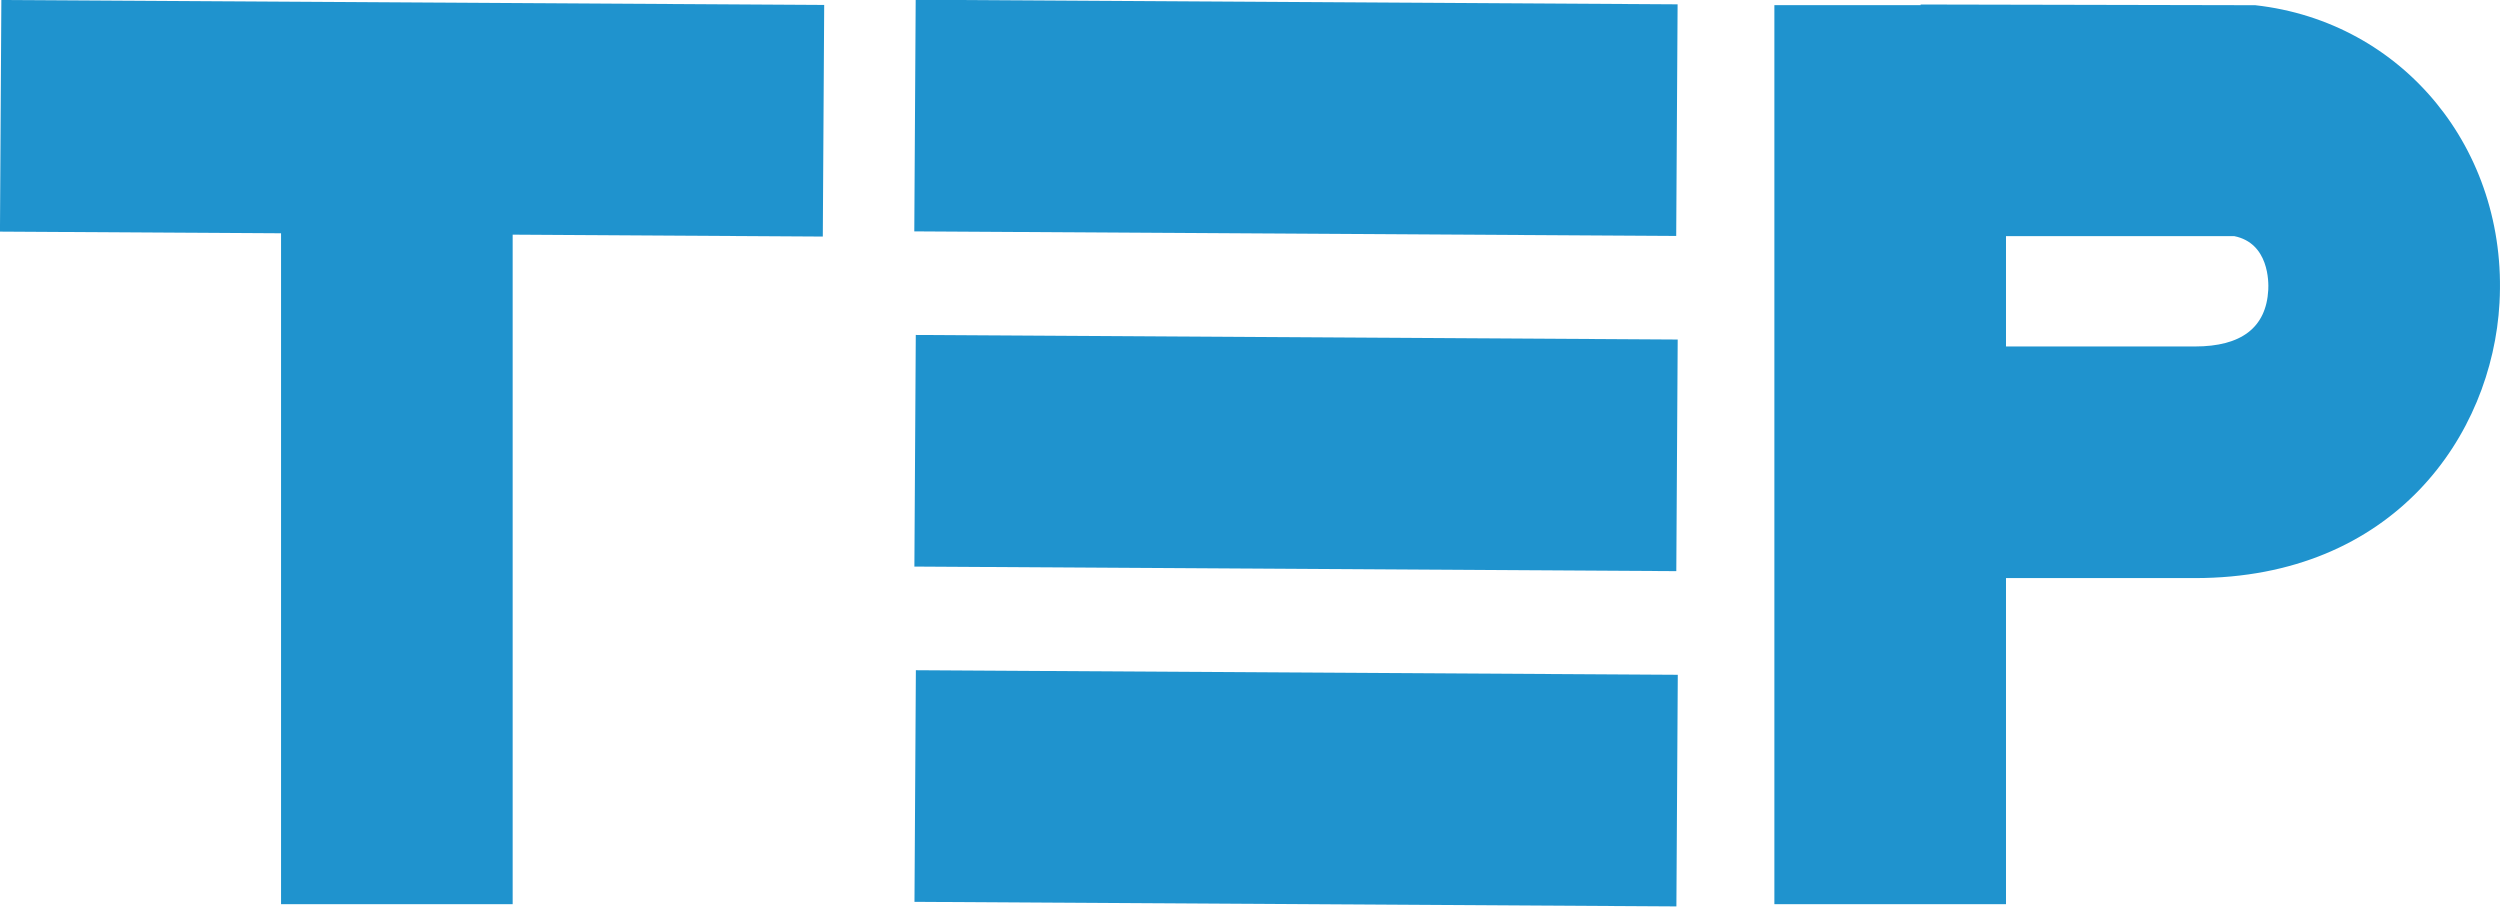 <?xml version="1.0" encoding="utf-8"?>
<!-- Generator: Adobe Illustrator 16.0.0, SVG Export Plug-In . SVG Version: 6.00 Build 0)  -->
<!DOCTYPE svg PUBLIC "-//W3C//DTD SVG 1.1 Basic//EN" "http://www.w3.org/Graphics/SVG/1.1/DTD/svg11-basic.dtd">
<svg version="1.1" baseProfile="basic" id="Ebene_1" xmlns:x="http://ns.adobe.com/Extensibility/1.0/" xmlns:i="http://ns.adobe.com/AdobeIllustrator/10.0/" xmlns:graph="http://ns.adobe.com/Graphs/1.0/"
	 xmlns="http://www.w3.org/2000/svg" xmlns:xlink="http://www.w3.org/1999/xlink" xmlns:a="http://ns.adobe.com/AdobeSVGViewerExtensions/3.0/"
	 x="0px" y="0px" width="82.033px" height="29.756px" viewBox="0 0 82.033 29.756" xml:space="preserve">
<g>
	<rect x="0.022" y="0.078" transform="matrix(1 0.006 -0.006 1 0.023 -0.078)" fill="#1F93CE" width="27" height="7.6"/>
	<rect x="30.022" y="0.078" transform="matrix(1 0.006 -0.006 1 0.025 -0.266)" fill="#1F93CE" width="25.001" height="7.6"/>
</g>
<rect x="30.022" y="11.077" transform="matrix(1 0.006 -0.006 1 0.094 -0.266)" fill="#1F93CE" width="25.001" height="7.6"/>
<rect x="30.022" y="22.077" transform="matrix(1 0.006 -0.006 1 0.163 -0.265)" fill="#1F93CE" width="25.001" height="7.6"/>
<rect x="9.222" y="3.669" fill="#1F93CE" width="7.6" height="26"/>
<rect x="58.223" y="0.169" fill="#1F93CE" width="7.6" height="29.5"/>
<path fill="#1F93CE" d="M72.022,18.969h-13v-7.6h13c1.529,0,2.339-0.624,2.407-1.853c0.015-0.263,0.024-1.539-1.117-1.768h-10.29
	v-7.6l10.979,0.023c4.848,0.539,8.294,4.736,8.016,9.765C81.777,14.287,78.547,18.969,72.022,18.969z"/>
</svg>
